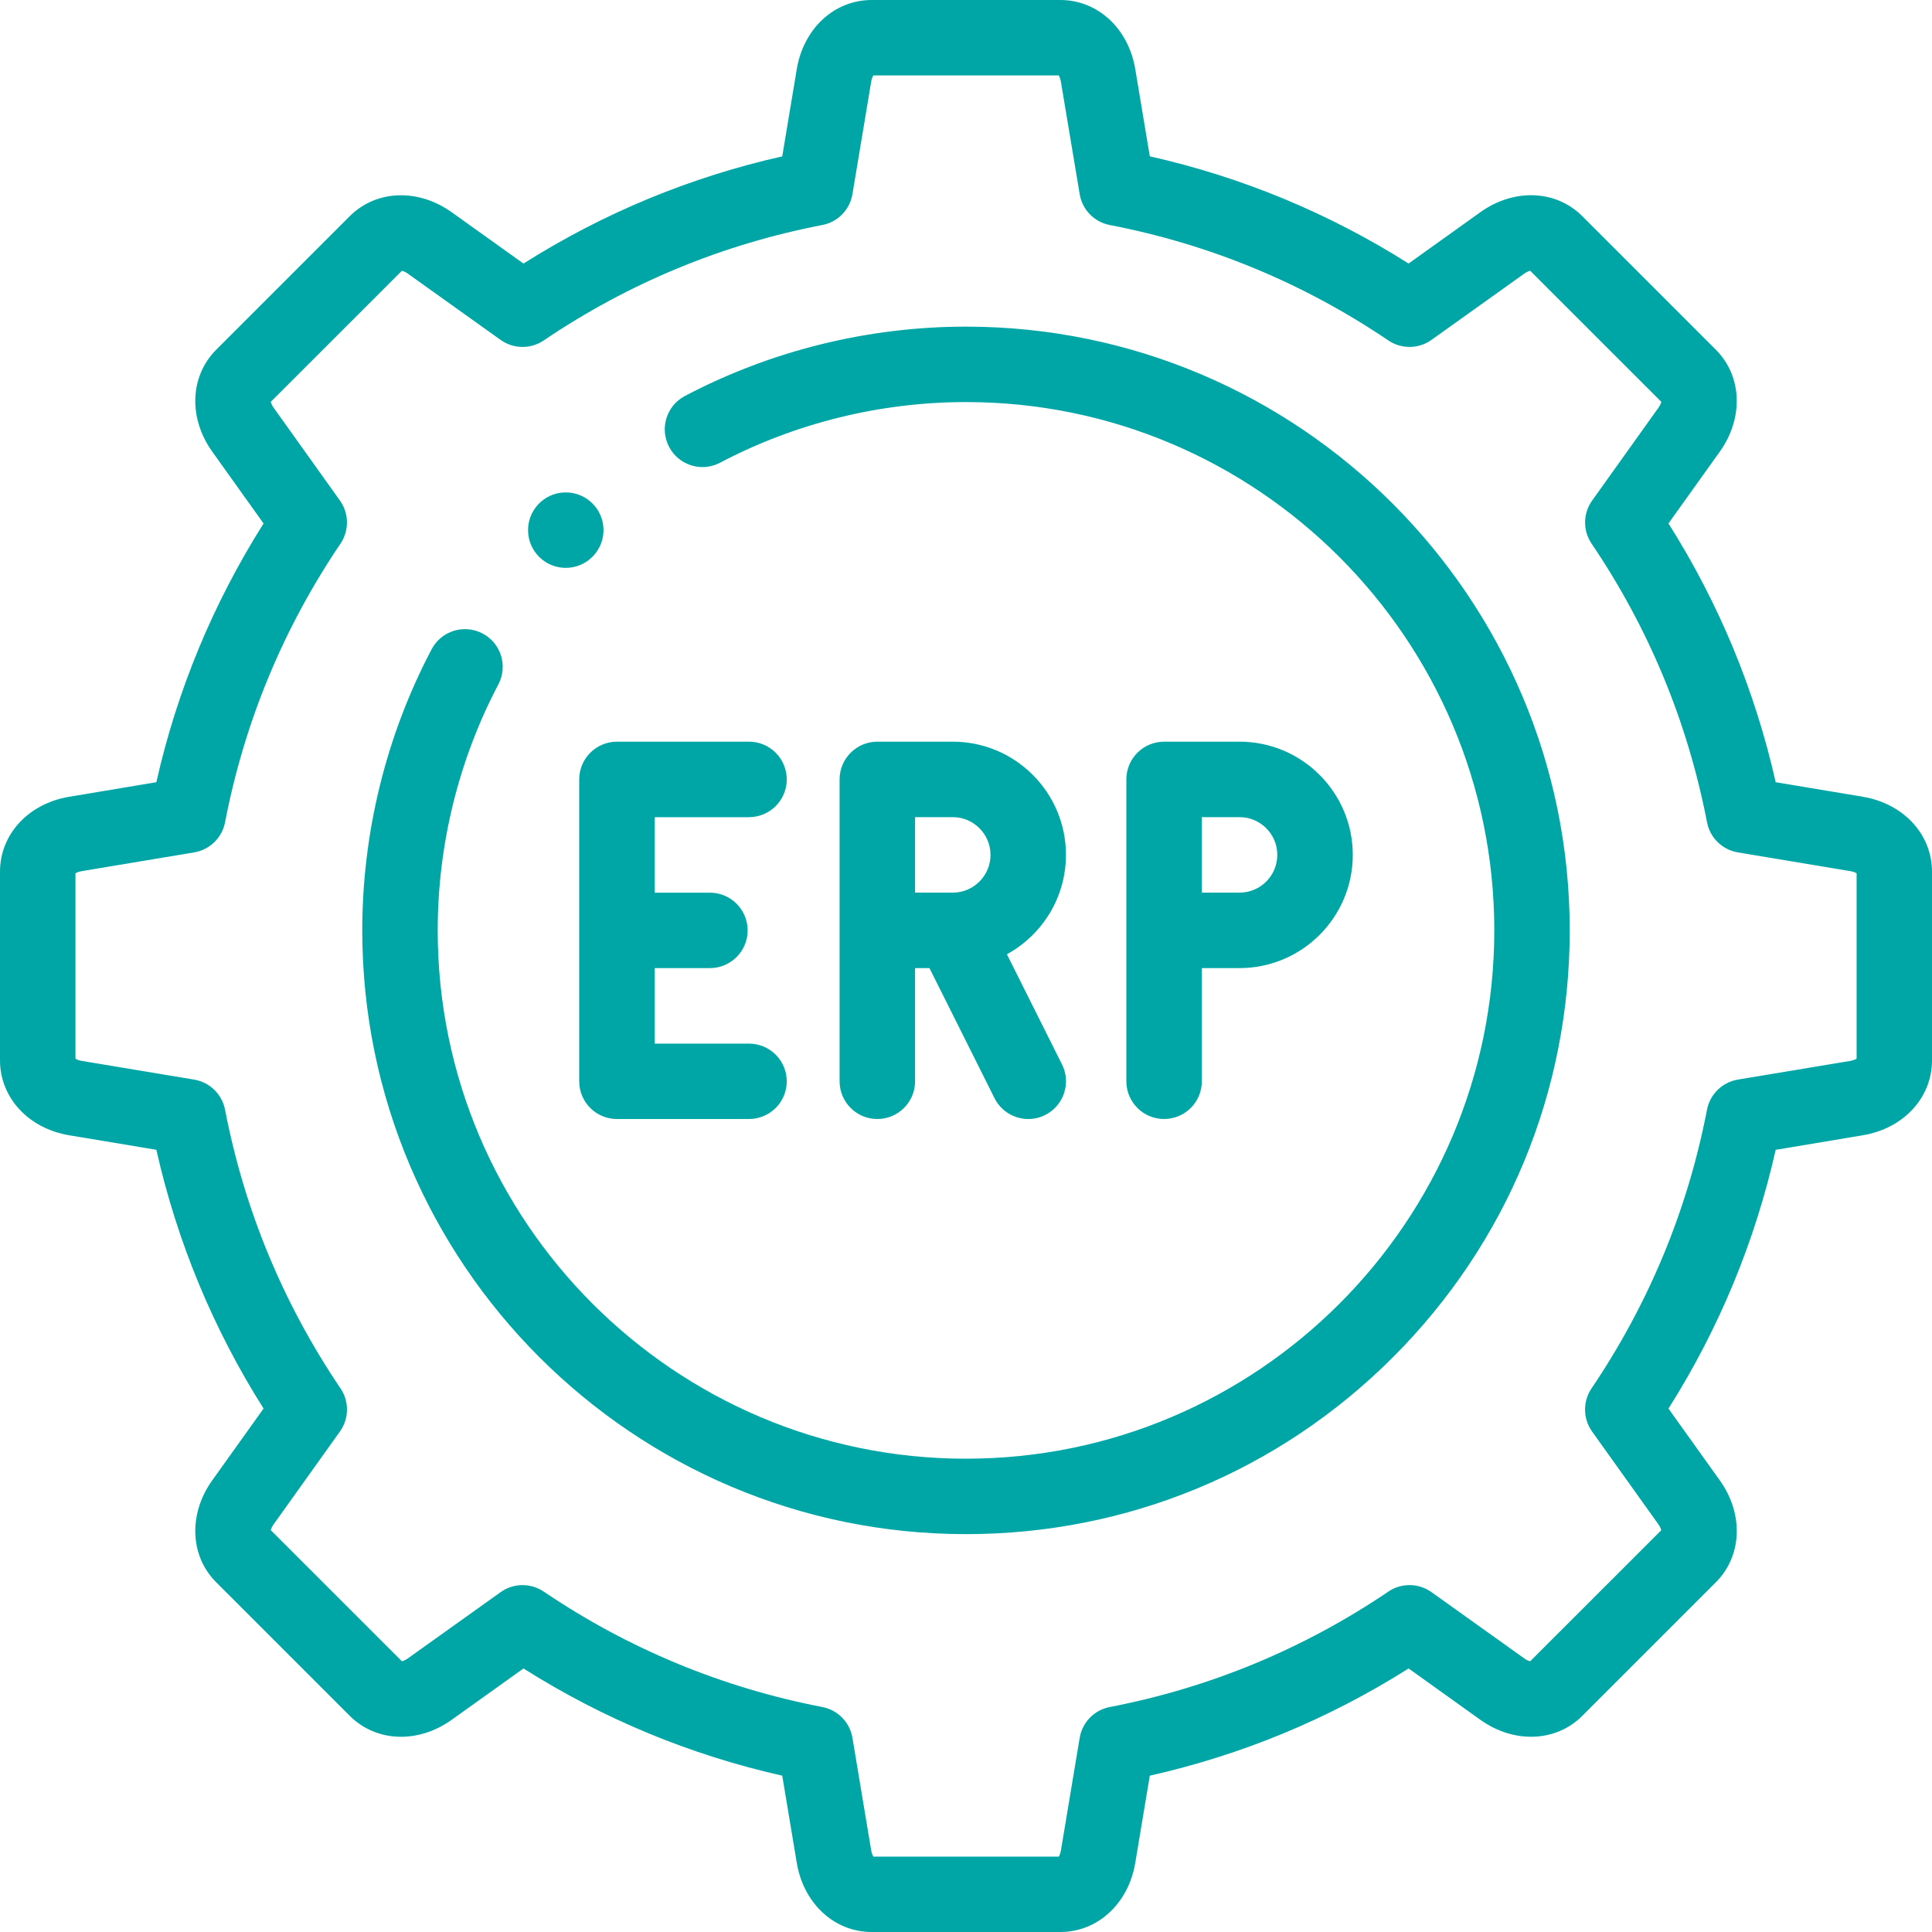 <svg xmlns="http://www.w3.org/2000/svg" width="45" height="45" viewBox="0 0 45 45" fill="none"><path d="M24.697 0C25.567 0 26.285 0.663 26.443 1.612L26.781 3.641C28.926 4.124 30.948 4.962 32.809 6.138L34.481 4.942C35.265 4.382 36.242 4.421 36.856 5.036L39.964 8.144C40.578 8.759 40.617 9.735 40.058 10.519L38.862 12.192C40.038 14.053 40.876 16.075 41.359 18.219L43.387 18.557V18.558C44.337 18.716 45 19.434 45 20.304V24.698C45 25.568 44.337 26.285 43.387 26.443L41.359 26.782C40.876 28.926 40.038 30.948 38.862 32.809L40.058 34.481C40.617 35.265 40.579 36.242 39.964 36.856L36.856 39.964C36.242 40.579 35.265 40.617 34.481 40.058L32.809 38.862C30.948 40.038 28.926 40.876 26.781 41.359L26.443 43.387C26.285 44.337 25.567 45 24.697 45H20.303C19.433 45 18.716 44.337 18.558 43.387L18.22 41.359C16.076 40.876 14.053 40.038 12.193 38.862L10.52 40.058C9.737 40.618 8.76 40.579 8.145 39.964L5.037 36.856C4.422 36.242 4.384 35.265 4.943 34.481L6.139 32.808C4.963 30.947 4.125 28.925 3.642 26.781L1.613 26.443C0.663 26.285 0 25.567 0 24.697V20.303C5.49603e-05 19.433 0.663 18.715 1.614 18.558L3.642 18.219C4.125 16.075 4.964 14.054 6.139 12.193L4.944 10.52C4.384 9.737 4.422 8.76 5.037 8.145L8.145 5.037C8.759 4.422 9.736 4.384 10.52 4.943L12.193 6.139C14.053 4.963 16.075 4.125 18.22 3.642L18.558 1.613C18.716 0.663 19.433 9.80094e-05 20.303 0H24.697ZM20.342 1.757C20.326 1.782 20.304 1.83 20.292 1.901L19.855 4.522C19.794 4.885 19.515 5.172 19.154 5.241C16.82 5.691 14.636 6.596 12.664 7.93C12.36 8.136 11.959 8.131 11.66 7.917L9.498 6.373C9.44 6.331 9.39 6.313 9.361 6.307L6.307 9.359C6.313 9.388 6.332 9.438 6.374 9.497L7.918 11.659C8.131 11.958 8.136 12.358 7.931 12.662C6.596 14.635 5.692 16.819 5.242 19.153C5.172 19.514 4.886 19.793 4.523 19.854L1.902 20.291C1.831 20.303 1.783 20.325 1.758 20.341V24.659C1.783 24.675 1.83 24.698 1.902 24.71L4.523 25.146C4.886 25.207 5.172 25.487 5.242 25.848C5.692 28.182 6.597 30.365 7.931 32.338C8.137 32.642 8.132 33.043 7.918 33.342L6.374 35.504C6.332 35.562 6.313 35.612 6.307 35.641L9.361 38.694C9.39 38.688 9.439 38.67 9.498 38.628L11.661 37.084C11.96 36.87 12.36 36.866 12.664 37.071C14.636 38.405 16.82 39.309 19.154 39.76C19.515 39.83 19.795 40.116 19.855 40.478L20.292 43.1C20.304 43.171 20.327 43.219 20.343 43.244H24.661C24.677 43.219 24.699 43.171 24.711 43.1L25.148 40.478C25.208 40.116 25.487 39.83 25.848 39.76C28.182 39.31 30.366 38.405 32.338 37.071C32.642 36.865 33.042 36.87 33.342 37.084L35.504 38.628C35.562 38.67 35.612 38.688 35.641 38.694L38.694 35.642C38.687 35.613 38.669 35.563 38.627 35.504L37.082 33.342C36.869 33.043 36.865 32.642 37.07 32.338C38.404 30.365 39.309 28.181 39.759 25.848C39.829 25.487 40.115 25.207 40.477 25.146L43.099 24.71C43.17 24.698 43.217 24.675 43.242 24.659H43.244V20.341C43.219 20.325 43.171 20.303 43.1 20.291L40.478 19.854C40.116 19.793 39.829 19.514 39.76 19.153C39.309 16.819 38.406 14.635 37.071 12.662C36.865 12.358 36.87 11.958 37.084 11.659L38.628 9.497C38.67 9.438 38.689 9.388 38.695 9.359L35.642 6.307C35.613 6.313 35.563 6.331 35.504 6.373L33.342 7.917C33.043 8.131 32.642 8.135 32.338 7.93C30.366 6.596 28.182 5.691 25.848 5.241C25.487 5.172 25.208 4.885 25.148 4.522L24.71 1.901C24.698 1.83 24.676 1.782 24.66 1.757H20.342ZM22.5 7.608C30.254 7.608 36.562 13.917 36.562 21.671C36.562 25.427 35.099 28.959 32.443 31.614C29.788 34.27 26.256 35.733 22.5 35.733C14.746 35.733 8.438 29.425 8.438 21.671C8.438 19.392 8.996 17.127 10.054 15.122C10.28 14.693 10.811 14.529 11.24 14.755C11.67 14.981 11.834 15.512 11.608 15.941C10.684 17.695 10.195 19.676 10.195 21.671C10.195 28.456 15.715 33.976 22.5 33.976C29.285 33.976 34.804 28.456 34.805 21.671C34.805 14.886 29.285 9.365 22.5 9.365C20.506 9.365 18.525 9.854 16.771 10.778C16.342 11.004 15.811 10.839 15.585 10.41C15.359 9.981 15.523 9.45 15.952 9.224C17.957 8.167 20.221 7.608 22.5 7.608ZM17.446 17.275C17.931 17.275 18.325 17.669 18.325 18.154C18.325 18.64 17.931 19.033 17.446 19.033V19.034H15.25V20.792H16.535C17.02 20.792 17.414 21.186 17.414 21.671C17.414 22.156 17.02 22.549 16.535 22.549H15.25V24.308H17.446C17.931 24.308 18.325 24.701 18.325 25.186C18.325 25.671 17.931 26.064 17.446 26.064H14.37C13.885 26.064 13.491 25.671 13.491 25.186V18.154C13.491 17.669 13.885 17.276 14.37 17.275H17.446ZM22.192 17.275C23.646 17.275 24.828 18.457 24.828 19.911C24.828 20.909 24.272 21.778 23.453 22.227L24.736 24.792C24.954 25.226 24.777 25.754 24.343 25.971C24.217 26.034 24.083 26.064 23.951 26.064C23.628 26.064 23.318 25.886 23.164 25.578L21.649 22.549H21.314V25.186C21.313 25.671 20.92 26.064 20.435 26.064C19.95 26.064 19.556 25.671 19.556 25.186V18.154C19.556 17.669 19.95 17.276 20.435 17.275H22.192ZM28.872 17.275C30.326 17.275 31.509 18.458 31.509 19.912C31.509 21.366 30.326 22.549 28.872 22.549H27.993V25.186C27.993 25.671 27.599 26.064 27.114 26.064C26.629 26.064 26.235 25.671 26.235 25.186V18.154C26.235 17.669 26.629 17.275 27.114 17.275H28.872ZM21.314 20.791H22.192C22.677 20.791 23.071 20.396 23.071 19.912C23.071 19.428 22.677 19.033 22.192 19.033H21.314V20.791ZM27.993 20.791H28.872C29.357 20.791 29.751 20.396 29.751 19.912C29.751 19.428 29.357 19.033 28.872 19.033H27.993V20.791ZM12.534 11.75C12.864 11.394 13.42 11.374 13.776 11.704C14.132 12.034 14.152 12.589 13.822 12.945C13.649 13.132 13.414 13.227 13.178 13.227L13.179 13.227C12.964 13.227 12.749 13.149 12.58 12.992C12.225 12.662 12.204 12.106 12.534 11.75Z" fill="#00A6A5"></path></svg>